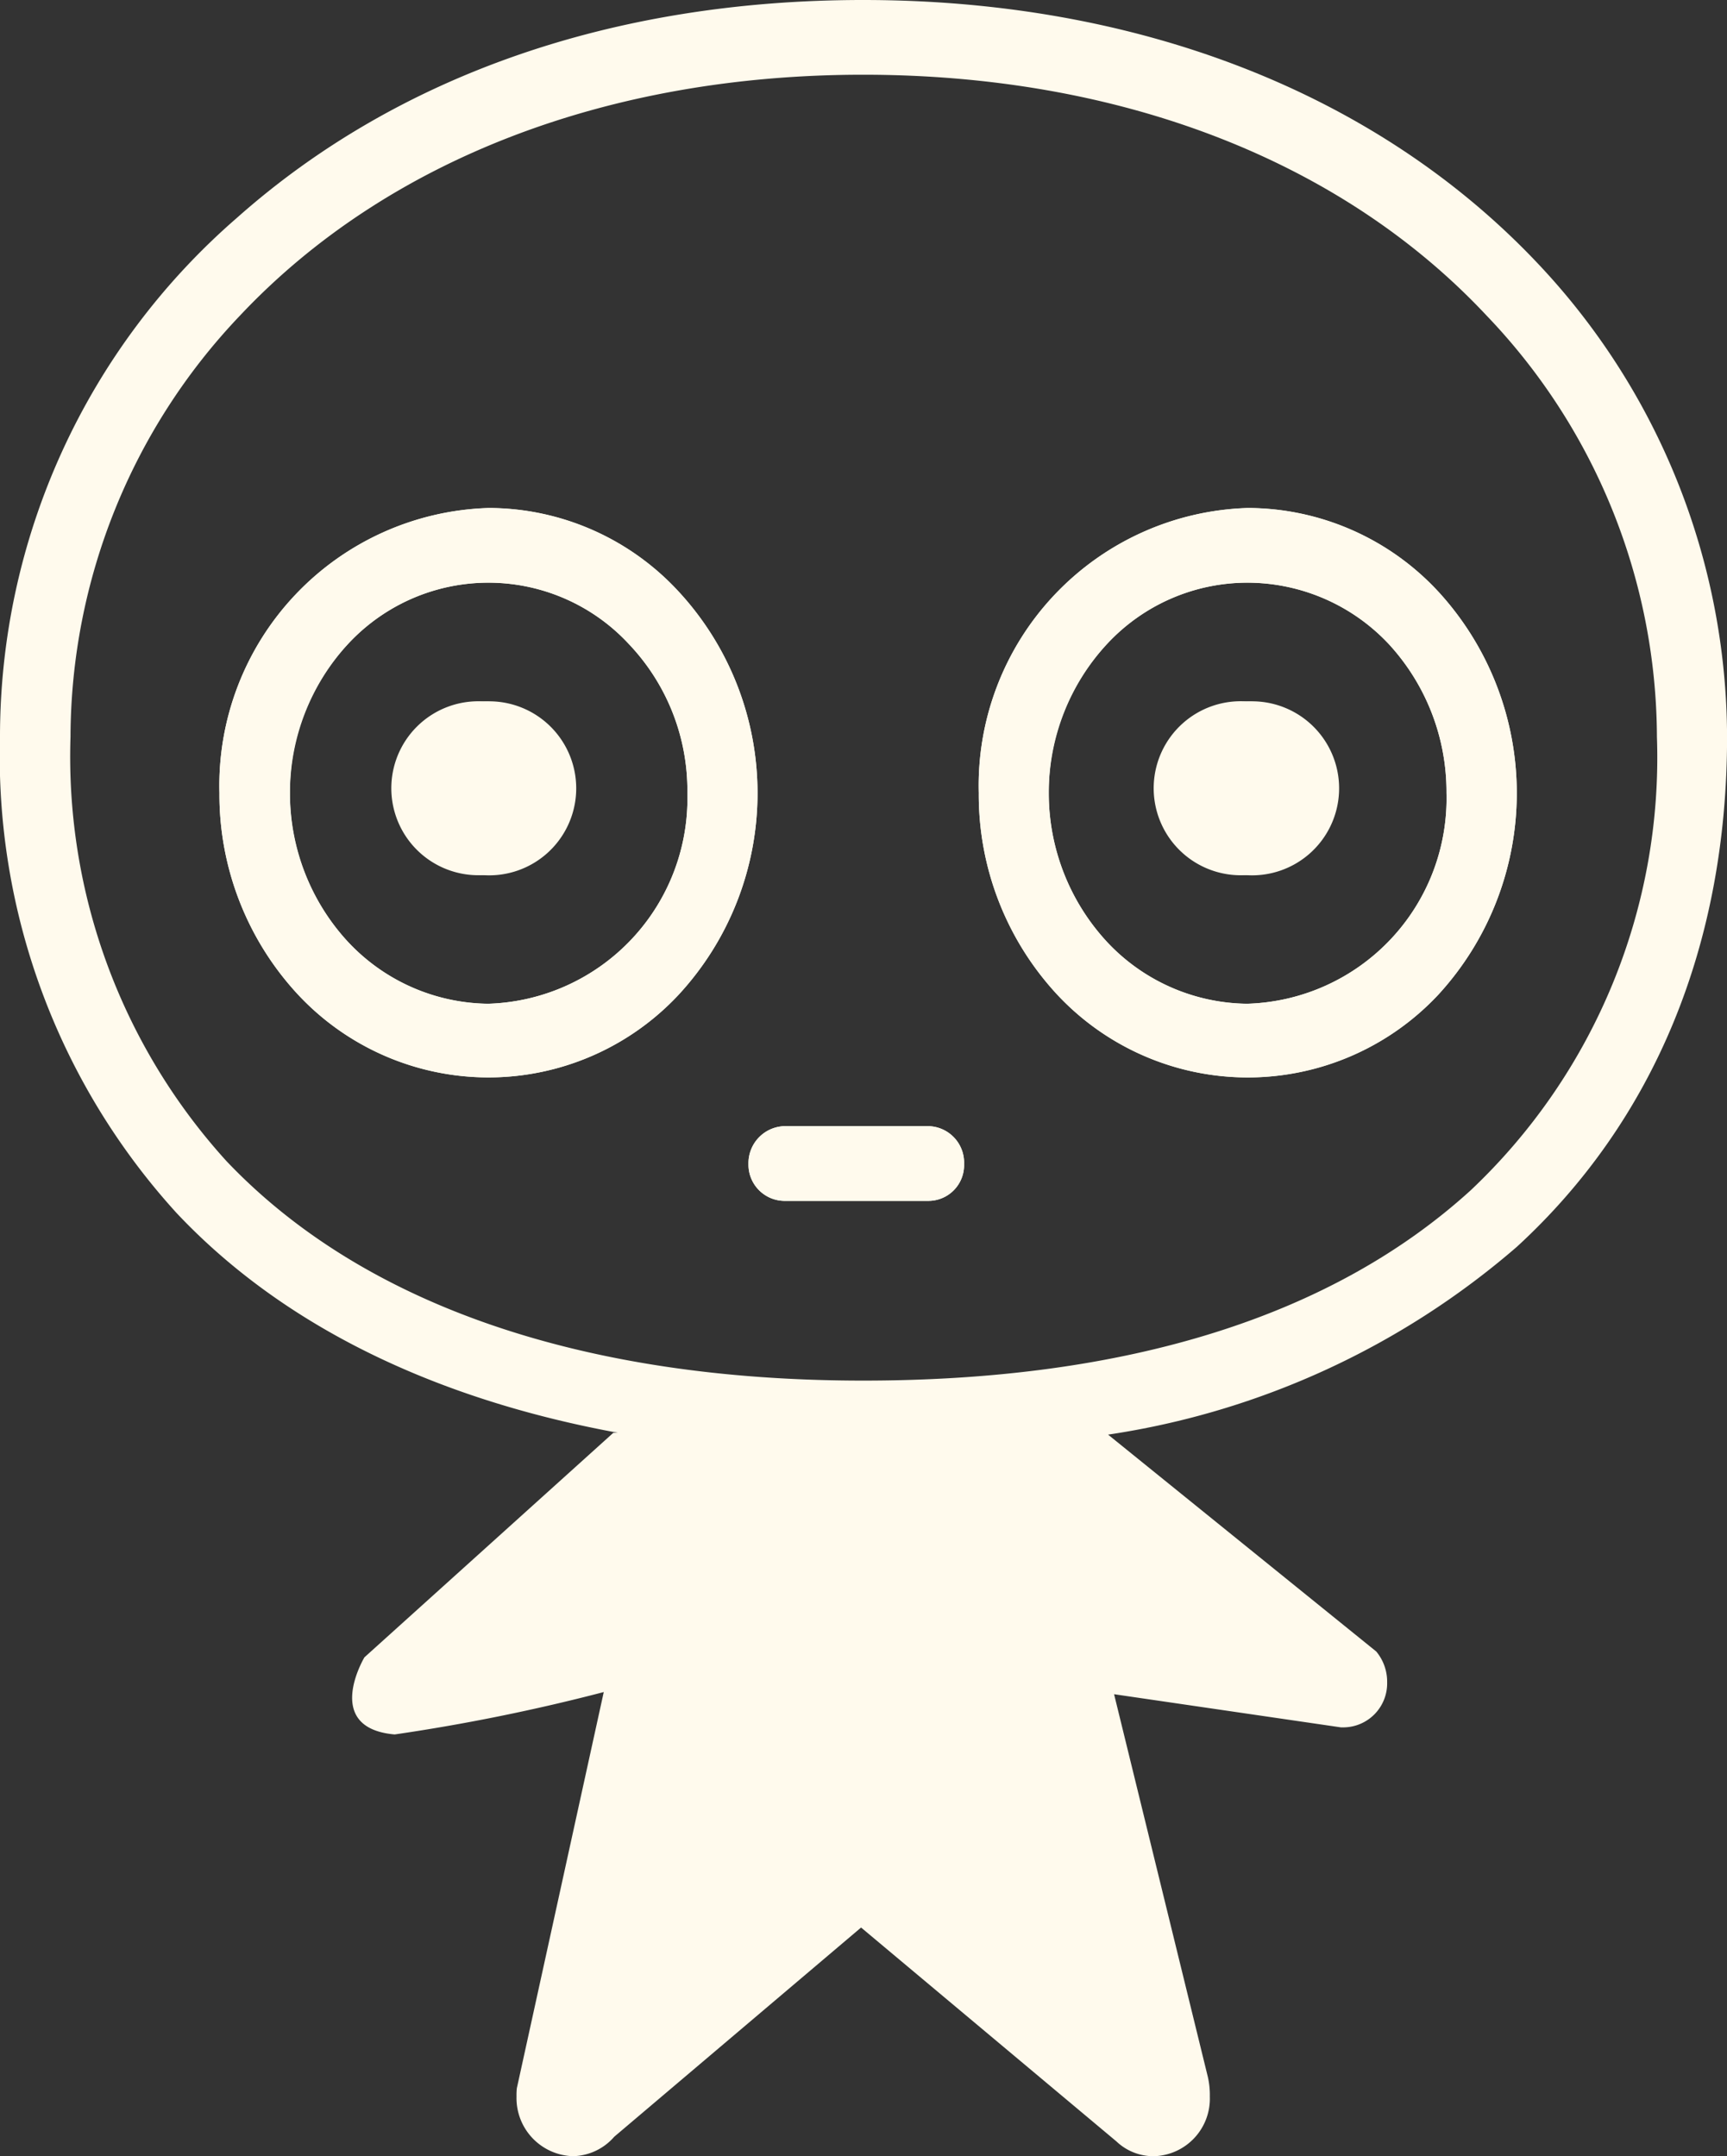 <svg id="Group_5" data-name="Group 5" xmlns="http://www.w3.org/2000/svg" width="52.417" height="65.444" viewBox="0 0 52.417 65.444">
  <rect x="0" y="0" width="52.417" height="65.444" fill="#333333" stroke="none"/>
  <path id="Path_2" data-name="Path 2" d="M491.629,347.7c-4.876-5.152-12.116-7.976-20.458-7.976-7.581,0-14.143,2.291-19.005,6.611a20.847,20.847,0,0,0-7.192,15.754,20.593,20.593,0,0,0,5.367,14.46c3.2,3.394,7.773,5.629,13.389,6.662h-.14l-7.555,6.815s-1.287,2.148.919,2.341a58.758,58.758,0,0,0,6.345-1.287l-2.639,12.029a2.179,2.179,0,0,0-.009.248,1.764,1.764,0,0,0,1.716,1.81,1.706,1.706,0,0,0,1.25-.59l7.492-6.35,7.749,6.491a1.63,1.63,0,0,0,1.165.449,1.747,1.747,0,0,0,1.671-1.81,2.461,2.461,0,0,0-.061-.6l-2.845-11.611,6.885,1.006h.089a1.336,1.336,0,0,0,1.314-1.367,1.434,1.434,0,0,0-.33-.935l-8.14-6.583a24.471,24.471,0,0,0,12.406-5.7c4.168-3.825,6.381-9.173,6.381-15.48A21,21,0,0,0,491.629,347.7Zm-2.014,28.148c-4.2,3.824-10.408,5.779-18.443,5.779-8.536,0-15.2-2.315-19.328-6.666a18.256,18.256,0,0,1-4.73-12.872A18.608,18.608,0,0,1,452.26,349.3c4.457-4.733,11.182-7.308,18.912-7.308,7.76,0,14.49,2.575,18.92,7.308a18.573,18.573,0,0,1,5.172,12.787A18.062,18.062,0,0,1,489.615,375.848Z" transform="translate(-444.974 -339.724)" fill="#fffaed"/>
  <path id="Path_3" data-name="Path 3" d="M466.871,359.5a7.855,7.855,0,0,0-5.76-2.535,8.431,8.431,0,0,0-8.176,8.646,8.923,8.923,0,0,0,2.39,6.128,7.9,7.9,0,0,0,11.546,0,9.014,9.014,0,0,0,0-12.24Zm-5.76,12.512a5.909,5.909,0,0,1-4.277-1.881,6.682,6.682,0,0,1,0-9.035,5.809,5.809,0,0,1,8.53,0,6.448,6.448,0,0,1,1.774,4.515A6.237,6.237,0,0,1,461.111,372.01Z" transform="translate(-446.275 -341.545)" fill="#fffaed"/>
  <path id="Path_4" data-name="Path 4" d="M494.429,359.5a7.9,7.9,0,0,0-5.781-2.535,8.428,8.428,0,0,0-8.164,8.646,8.918,8.918,0,0,0,2.385,6.128,7.913,7.913,0,0,0,11.56,0,9.046,9.046,0,0,0,0-12.24Zm-5.781,12.512a5.905,5.905,0,0,1-4.275-1.881,6.666,6.666,0,0,1,0-9.035,5.811,5.811,0,0,1,4.275-1.865,5.885,5.885,0,0,1,4.282,1.865,6.621,6.621,0,0,1,1.75,4.515A6.234,6.234,0,0,1,488.648,372.01Z" transform="translate(-450.777 -341.545)" fill="#fffaed"/>
  <path id="Path_5" data-name="Path 5" d="M477.606,377.942H473.2a1.125,1.125,0,0,0-1.072,1.148,1.1,1.1,0,0,0,1.072,1.119h4.41a1.084,1.084,0,0,0,1.062-1.119A1.107,1.107,0,0,0,477.606,377.942Z" transform="translate(-449.411 -343.761)" fill="#fffaed"/>
  <path id="Path_6" data-name="Path 6" d="M462.033,363.527a2.64,2.64,0,1,0,2.483,2.624A2.563,2.563,0,0,0,462.033,363.527Z" transform="translate(-447.359 -342.238)" fill="#fffaed"/>
  <path id="Path_7" data-name="Path 7" d="M489.713,363.527a2.641,2.641,0,1,0,2.467,2.624A2.546,2.546,0,0,0,489.713,363.527Z" transform="translate(-451.882 -342.238)" fill="#fffaed"/>
  <g id="Group_4" data-name="Group 4" transform="translate(6.66 15.418)">
    <path id="Path_8" data-name="Path 8" d="M461.111,374.246a7.9,7.9,0,0,0,5.76-2.509,9.014,9.014,0,0,0,0-12.24,7.855,7.855,0,0,0-5.76-2.535,8.431,8.431,0,0,0-8.176,8.646,8.923,8.923,0,0,0,2.39,6.128A7.937,7.937,0,0,0,461.111,374.246Zm-6.036-8.637a6.52,6.52,0,0,1,1.759-4.515,5.809,5.809,0,0,1,8.53,0,6.448,6.448,0,0,1,1.774,4.515,6.237,6.237,0,0,1-6.026,6.4,5.909,5.909,0,0,1-4.277-1.881A6.575,6.575,0,0,1,455.075,365.609Z" transform="translate(-452.935 -356.963)" fill="#fffaed"/>
    <path id="Path_9" data-name="Path 9" d="M488.648,374.246a7.937,7.937,0,0,0,5.781-2.509,9.046,9.046,0,0,0,0-12.24,7.9,7.9,0,0,0-5.781-2.535,8.428,8.428,0,0,0-8.164,8.646,8.918,8.918,0,0,0,2.385,6.128A7.93,7.93,0,0,0,488.648,374.246Zm-6.039-8.637a6.545,6.545,0,0,1,1.764-4.515,5.811,5.811,0,0,1,4.275-1.865,5.885,5.885,0,0,1,4.282,1.865,6.621,6.621,0,0,1,1.75,4.515,6.234,6.234,0,0,1-6.033,6.4,5.905,5.905,0,0,1-4.275-1.881A6.6,6.6,0,0,1,482.609,365.609Z" transform="translate(-457.437 -356.963)" fill="#fffaed"/>
    <path id="Path_10" data-name="Path 10" d="M473.2,380.209h4.41a1.084,1.084,0,0,0,1.062-1.119,1.107,1.107,0,0,0-1.062-1.148H473.2a1.125,1.125,0,0,0-1.072,1.148,1.1,1.1,0,0,0,1.072,1.119Z" transform="translate(-456.071 -359.179)" fill="#fffaed"/>
    <path id="Path_11" data-name="Path 11" d="M462.033,368.8a2.641,2.641,0,1,0-2.467-2.646A2.556,2.556,0,0,0,462.033,368.8Z" transform="translate(-454.019 -357.656)" fill="#fffaed"/>
    <path id="Path_12" data-name="Path 12" d="M489.713,368.8a2.641,2.641,0,1,0-2.469-2.646A2.568,2.568,0,0,0,489.713,368.8Z" transform="translate(-458.542 -357.656)" fill="#fffaed"/>
  </g>
</svg>
